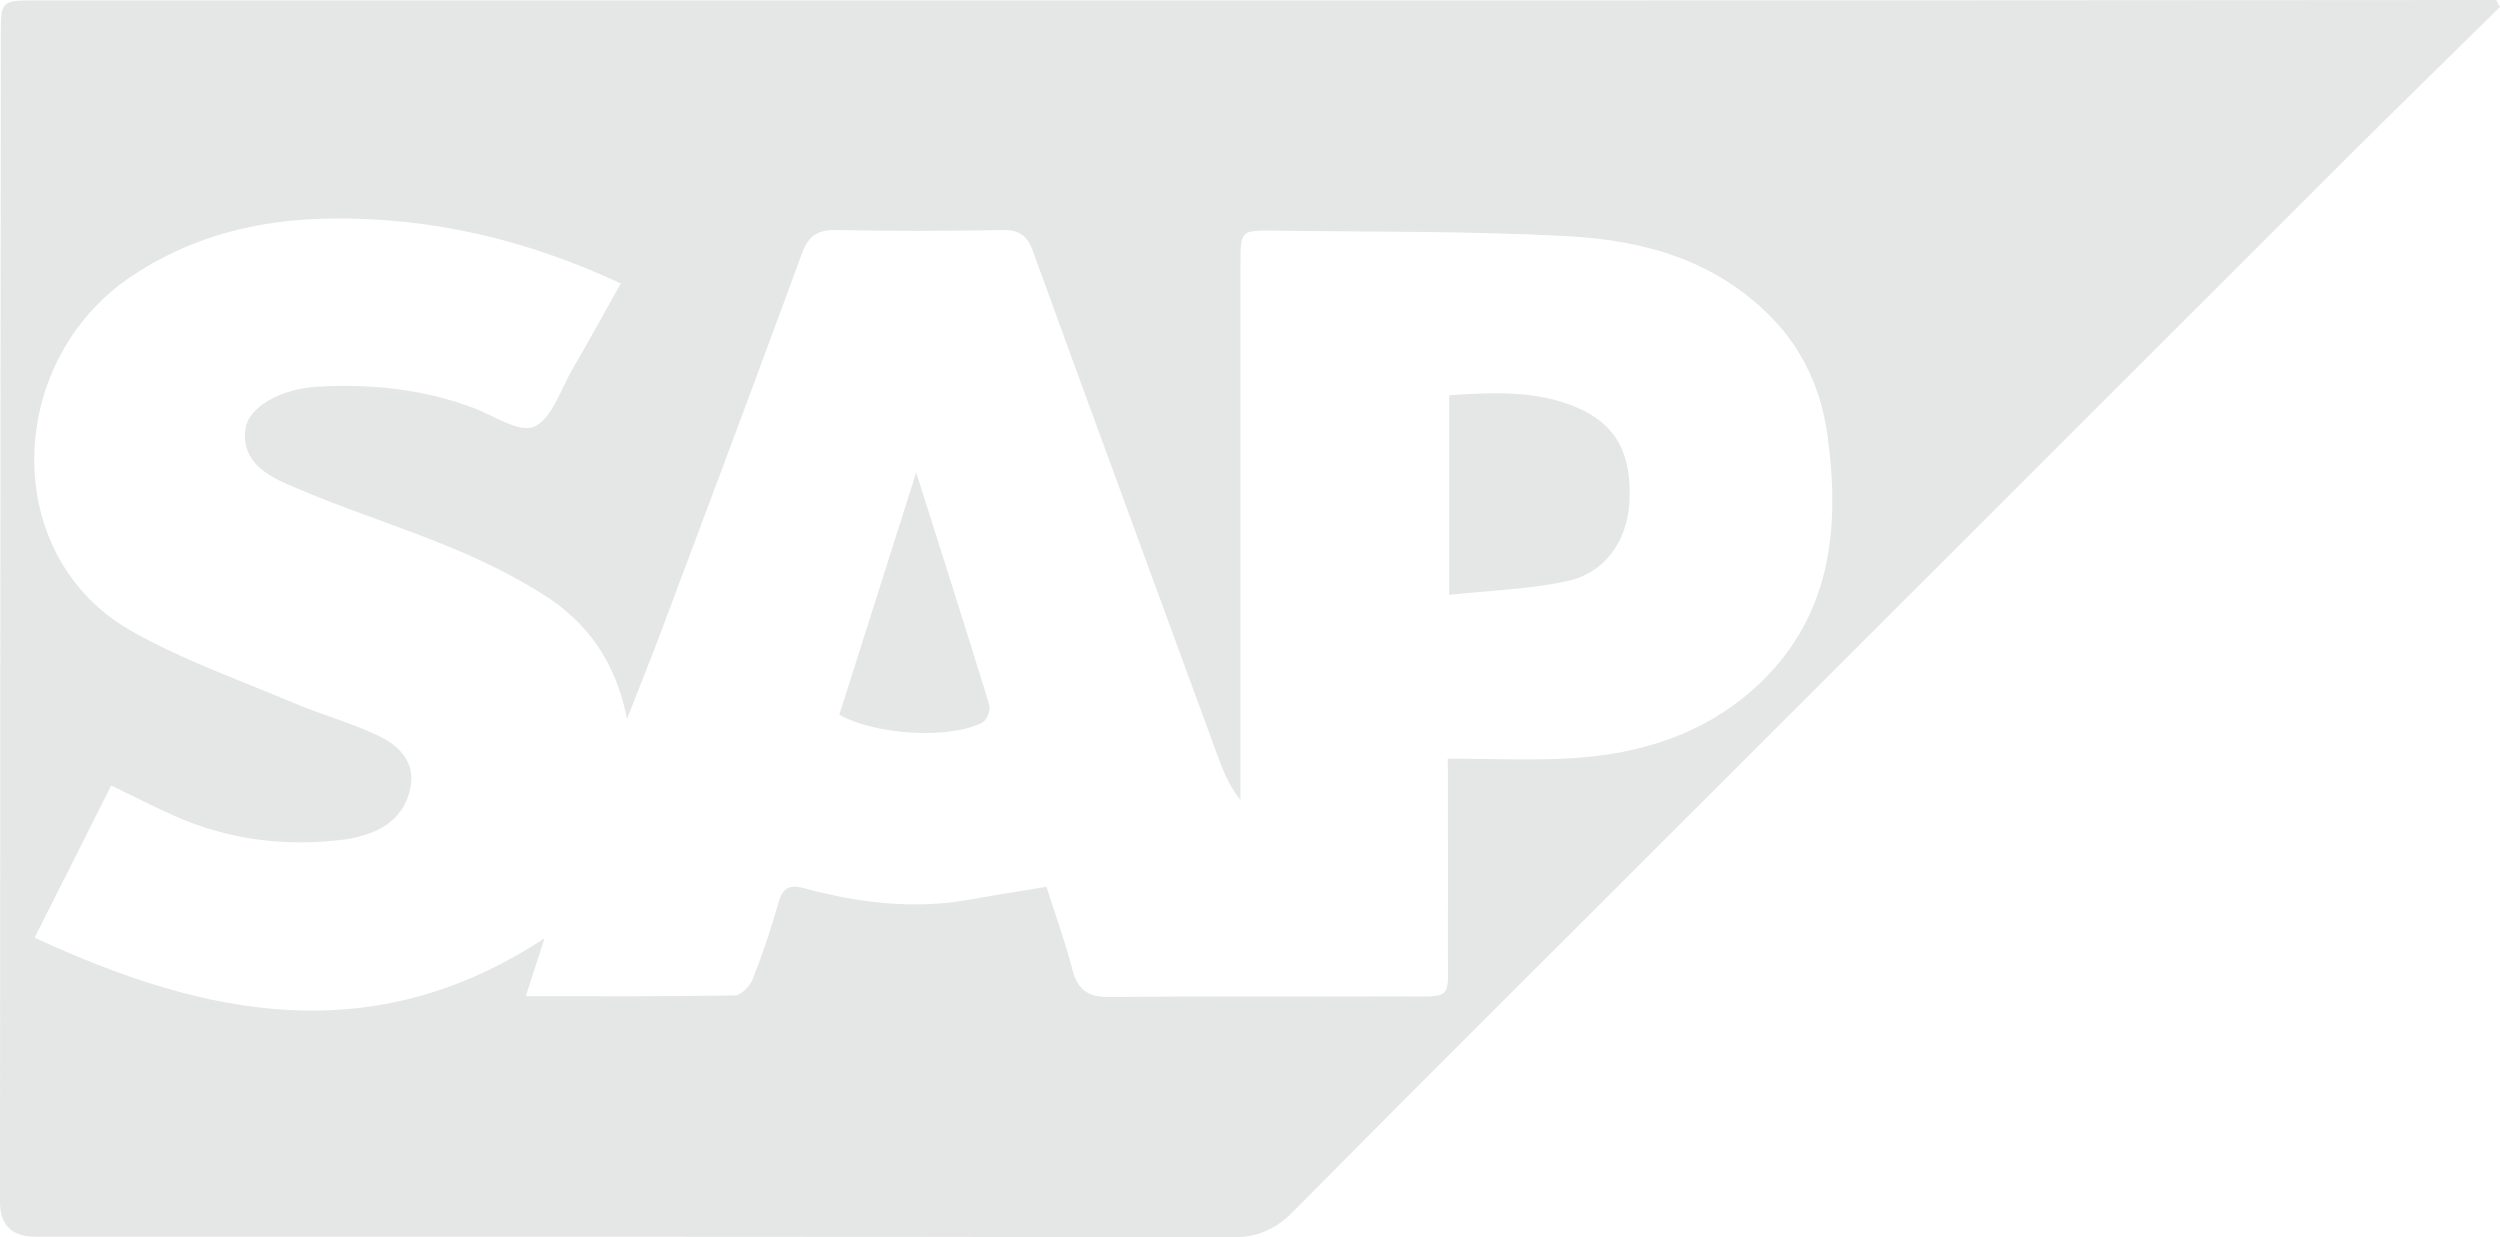 <svg xmlns="http://www.w3.org/2000/svg" id="Layer_2" viewBox="0 0 126.38 62.55"><g id="Layer_1-2"><g style="opacity:.51;"><path d="M126.38.35c-2.49,2.46-5,4.9-7.48,7.37-12.67,12.66-25.34,25.32-38.01,37.98-5.18,5.17-10.36,10.33-15.51,15.54-.89.9-1.79,1.31-3.1,1.31-20.16-.04-40.32-.03-60.47-.03Q0,62.52,0,60.76C.01,41.11.02,21.46.04,1.81.04.03.04.02,1.85.02c21.93,0,43.87,0,65.8,0,19.05,0,38.11,0,57.16-.02h1.38c.06.12.12.23.18.35M73.17,38.35c2.23,0,4.34.11,6.43-.03,3.31-.22,6.42-1.18,8.97-3.42,3.97-3.49,4.48-8.05,3.81-12.91-.31-2.22-1.18-4.23-2.77-5.88-2.79-2.9-6.41-3.95-10.22-4.16-4.98-.28-9.98-.22-14.98-.29-1.69-.02-1.7,0-1.7,1.67,0,8.6,0,17.2,0,25.79v1.33c-.6-.75-.9-1.55-1.2-2.36-3.1-8.46-6.21-16.91-9.29-25.38-.29-.81-.71-1.1-1.57-1.08-2.79.05-5.59.06-8.38,0-.97-.02-1.41.31-1.74,1.21-2.31,6.31-4.68,12.61-7.04,18.9-.54,1.44-1.11,2.86-1.79,4.6-.59-2.96-2.07-4.93-4.26-6.3-1.46-.92-3.02-1.69-4.62-2.35-2.65-1.1-5.41-1.96-8.04-3.1-1.18-.51-2.6-1.18-2.37-2.91.14-1.1,1.78-2.02,3.6-2.13,2.69-.16,5.32.11,7.87,1.05,1.05.39,2.36,1.3,3.12.97.89-.39,1.33-1.85,1.92-2.87.82-1.41,1.6-2.84,2.46-4.37-4.8-2.24-9.64-3.36-14.77-3.28-3.64.06-7.03.92-10.07,2.99C.25,18.36-.02,28.11,6.63,31.89c2.58,1.47,5.44,2.47,8.2,3.64,1.4.59,2.88,1,4.25,1.64.96.45,1.85,1.21,1.7,2.44-.16,1.27-.96,2.14-2.19,2.55-.36.12-.73.22-1.1.27-2.96.39-5.83.05-8.57-1.14-1.08-.47-2.12-1.02-3.3-1.58-1.27,2.53-2.53,5.04-3.87,7.69,8.66,4.02,17.12,5.73,25.78.03-.32.98-.61,1.87-.95,2.93,3.65,0,7.12.02,10.58-.04.31,0,.76-.49.9-.84.49-1.26.93-2.54,1.29-3.84.23-.81.58-.94,1.37-.72,2.72.73,5.48,1.06,8.29.56,1.27-.23,2.55-.43,3.89-.65.46,1.44.95,2.79,1.31,4.18.27,1.03.79,1.4,1.88,1.39,4.87-.05,9.74-.01,14.61-.03,2.88,0,2.48.27,2.49-2.52.02-3.08,0-6.16,0-9.52" style="fill:#cccecd;"></path><path d="M73.26,19.98c2.24-.15,4.39-.25,6.43.61,2.02.85,2.82,2.37,2.68,4.82-.12,1.94-1.22,3.55-3.16,3.97-1.91.41-3.9.47-5.95.69v-10.08Z" style="fill:#cccecd;"></path><path d="M46.31,23.87c1.31,4.14,2.53,7.94,3.7,11.76.08.25-.12.77-.34.89-1.62.86-5.4.65-7.24-.39,1.26-3.96,2.52-7.95,3.89-12.26" style="fill:#cccecd;"></path></g></g></svg>